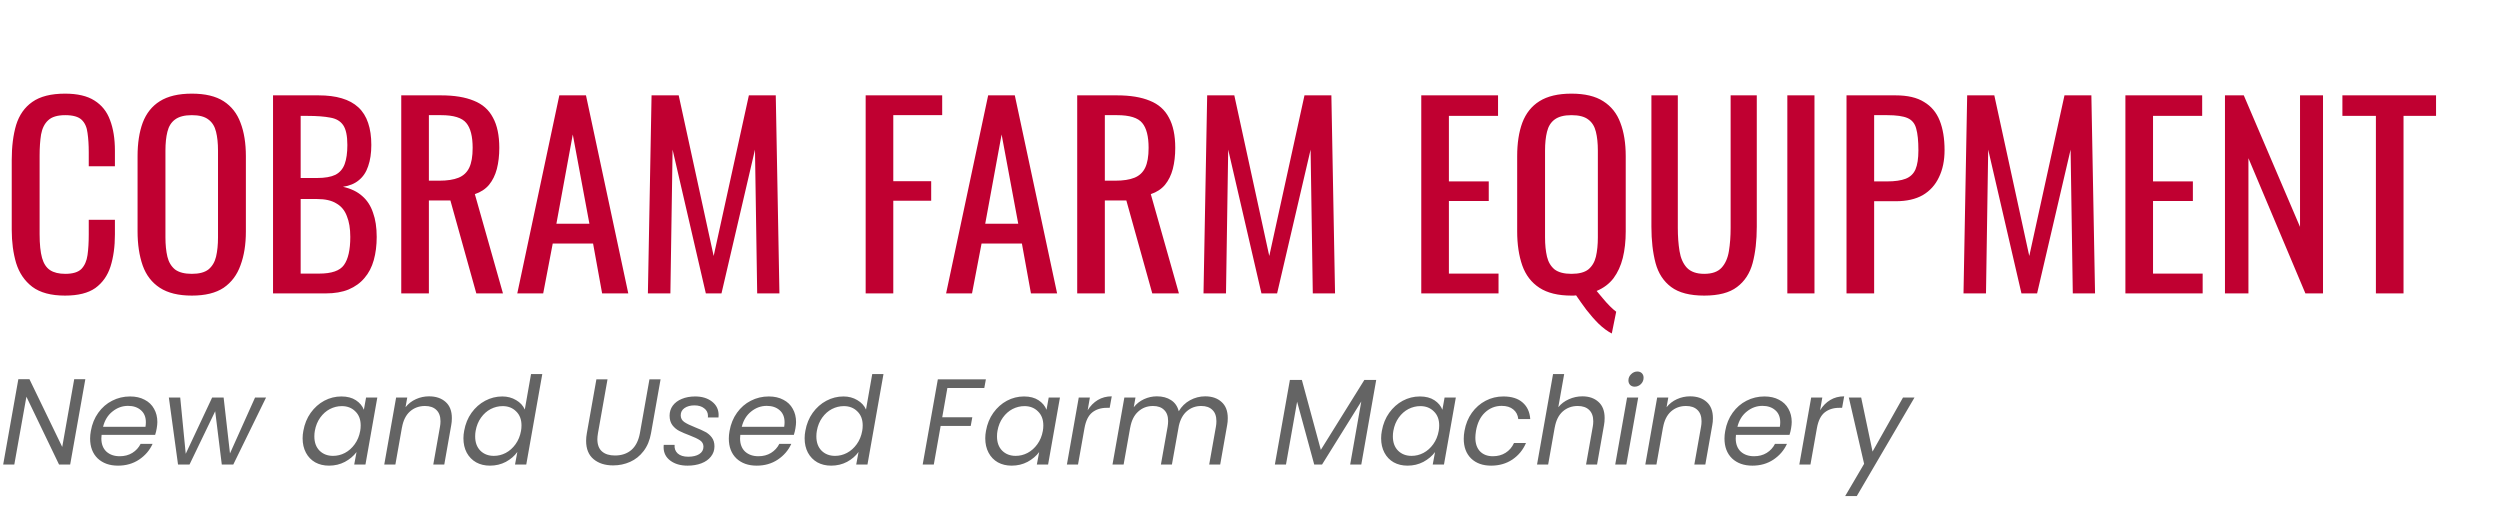 <svg width="409" height="84" viewBox="0 0 409 84" fill="none" xmlns="http://www.w3.org/2000/svg">
<path d="M10.64 48.36C8.347 48.36 6.56 47.88 5.28 46.92C4.027 45.96 3.147 44.667 2.64 43.04C2.16 41.413 1.92 39.6 1.92 37.6V26.16C1.92 23.973 2.16 22.067 2.64 20.44C3.147 18.813 4.027 17.56 5.28 16.68C6.56 15.773 8.347 15.32 10.64 15.32C12.667 15.32 14.267 15.693 15.44 16.44C16.64 17.187 17.493 18.253 18 19.64C18.533 21.027 18.8 22.693 18.8 24.64V27.2H14.52V24.92C14.52 23.72 14.453 22.667 14.32 21.76C14.213 20.827 13.893 20.107 13.36 19.6C12.827 19.093 11.933 18.84 10.68 18.84C9.4 18.84 8.467 19.12 7.88 19.68C7.293 20.213 6.907 20.987 6.72 22C6.56 22.987 6.48 24.147 6.48 25.48V38.32C6.48 39.947 6.613 41.24 6.88 42.2C7.147 43.133 7.587 43.8 8.2 44.2C8.813 44.6 9.64 44.8 10.68 44.8C11.907 44.8 12.787 44.533 13.32 44C13.853 43.44 14.187 42.68 14.32 41.72C14.453 40.76 14.52 39.64 14.52 38.36V35.96H18.8V38.36C18.8 40.333 18.56 42.08 18.08 43.6C17.6 45.093 16.773 46.267 15.6 47.12C14.427 47.947 12.773 48.36 10.64 48.36ZM31.386 48.36C29.199 48.36 27.453 47.933 26.146 47.08C24.839 46.227 23.906 45.013 23.346 43.44C22.786 41.84 22.506 39.973 22.506 37.84V25.56C22.506 23.427 22.786 21.6 23.346 20.08C23.933 18.533 24.866 17.36 26.146 16.56C27.453 15.733 29.199 15.32 31.386 15.32C33.573 15.32 35.306 15.733 36.586 16.56C37.866 17.387 38.786 18.56 39.346 20.08C39.933 21.6 40.226 23.427 40.226 25.56V37.88C40.226 39.987 39.933 41.827 39.346 43.4C38.786 44.973 37.866 46.2 36.586 47.08C35.306 47.933 33.573 48.36 31.386 48.36ZM31.386 44.8C32.586 44.8 33.493 44.56 34.106 44.08C34.719 43.573 35.133 42.88 35.346 42C35.559 41.093 35.666 40.04 35.666 38.84V24.64C35.666 23.44 35.559 22.413 35.346 21.56C35.133 20.68 34.719 20.013 34.106 19.56C33.493 19.08 32.586 18.84 31.386 18.84C30.186 18.84 29.266 19.08 28.626 19.56C28.013 20.013 27.599 20.68 27.386 21.56C27.173 22.413 27.066 23.44 27.066 24.64V38.84C27.066 40.04 27.173 41.093 27.386 42C27.599 42.88 28.013 43.573 28.626 44.08C29.266 44.56 30.186 44.8 31.386 44.8ZM44.668 48V15.6H52.108C53.575 15.6 54.842 15.76 55.908 16.08C57.002 16.4 57.908 16.893 58.628 17.56C59.348 18.227 59.882 19.08 60.228 20.12C60.575 21.133 60.748 22.333 60.748 23.72C60.748 25.053 60.575 26.213 60.228 27.2C59.908 28.16 59.402 28.92 58.708 29.48C58.042 30.04 57.175 30.4 56.108 30.56C57.415 30.853 58.468 31.36 59.268 32.08C60.068 32.773 60.655 33.68 61.028 34.8C61.428 35.893 61.628 37.213 61.628 38.76C61.628 40.147 61.468 41.413 61.148 42.56C60.828 43.707 60.322 44.68 59.628 45.48C58.962 46.28 58.095 46.907 57.028 47.36C55.988 47.787 54.748 48 53.308 48H44.668ZM49.188 44.76H52.228C54.255 44.76 55.602 44.293 56.268 43.36C56.962 42.4 57.308 40.867 57.308 38.76C57.308 37.4 57.122 36.267 56.748 35.36C56.402 34.427 55.828 33.733 55.028 33.28C54.255 32.8 53.202 32.56 51.868 32.56H49.188V44.76ZM49.188 29.12H51.868C53.148 29.12 54.148 28.947 54.868 28.6C55.588 28.227 56.095 27.64 56.388 26.84C56.682 26.04 56.828 25 56.828 23.72C56.828 22.227 56.602 21.147 56.148 20.48C55.695 19.813 54.988 19.4 54.028 19.24C53.068 19.053 51.815 18.96 50.268 18.96H49.188V29.12ZM65.645 48V15.6H72.165C74.325 15.6 76.112 15.893 77.525 16.48C78.938 17.04 79.978 17.96 80.645 19.24C81.338 20.493 81.685 22.147 81.685 24.2C81.685 25.453 81.552 26.6 81.285 27.64C81.018 28.653 80.592 29.52 80.005 30.24C79.418 30.933 78.645 31.44 77.685 31.76L82.285 48H77.925L73.685 32.8H70.165V48H65.645ZM70.165 29.56H71.885C73.165 29.56 74.205 29.4 75.005 29.08C75.805 28.76 76.392 28.213 76.765 27.44C77.138 26.667 77.325 25.587 77.325 24.2C77.325 22.307 76.978 20.947 76.285 20.12C75.592 19.267 74.218 18.84 72.165 18.84H70.165V29.56ZM84.627 48L91.507 15.6H95.867L102.787 48H98.507L97.027 39.84H90.427L88.867 48H84.627ZM91.027 36.6H96.427L93.707 22L91.027 36.6ZM105.995 48L106.595 15.6H111.035L116.755 41.88L122.515 15.6H126.915L127.515 48H123.875L123.515 24.48L118.035 48H115.475L110.035 24.48L109.675 48H105.995ZM141.622 48V15.6H154.142V18.84H146.142V29.64H152.342V32.84H146.142V48H141.622ZM154.783 48L161.663 15.6H166.023L172.943 48H168.663L167.183 39.84H160.583L159.023 48H154.783ZM161.183 36.6H166.583L163.863 22L161.183 36.6ZM176.231 48V15.6H182.751C184.911 15.6 186.698 15.893 188.111 16.48C189.524 17.04 190.564 17.96 191.231 19.24C191.924 20.493 192.271 22.147 192.271 24.2C192.271 25.453 192.138 26.6 191.871 27.64C191.604 28.653 191.178 29.52 190.591 30.24C190.004 30.933 189.231 31.44 188.271 31.76L192.871 48H188.511L184.271 32.8H180.751V48H176.231ZM180.751 29.56H182.471C183.751 29.56 184.791 29.4 185.591 29.08C186.391 28.76 186.978 28.213 187.351 27.44C187.724 26.667 187.911 25.587 187.911 24.2C187.911 22.307 187.564 20.947 186.871 20.12C186.178 19.267 184.804 18.84 182.751 18.84H180.751V29.56ZM196.893 48L197.493 15.6H201.933L207.653 41.88L213.413 15.6H217.813L218.413 48H214.773L214.413 24.48L208.933 48H206.373L200.933 24.48L200.573 48H196.893ZM232.52 48V15.6H245.08V18.96H237.04V29.68H243.56V32.88H237.04V44.76H245.16V48H232.52ZM263.689 54.56C262.969 54.187 262.249 53.653 261.529 52.96C260.836 52.267 260.169 51.507 259.529 50.68C258.916 49.853 258.356 49.067 257.849 48.32C257.742 48.347 257.622 48.36 257.489 48.36C257.356 48.36 257.222 48.36 257.089 48.36C254.902 48.36 253.156 47.933 251.849 47.08C250.542 46.227 249.609 45.013 249.049 43.44C248.489 41.84 248.209 39.973 248.209 37.84V25.56C248.209 23.427 248.489 21.6 249.049 20.08C249.636 18.533 250.569 17.36 251.849 16.56C253.156 15.733 254.902 15.32 257.089 15.32C259.276 15.32 261.009 15.733 262.289 16.56C263.596 17.387 264.529 18.56 265.089 20.08C265.676 21.6 265.969 23.427 265.969 25.56V37.88C265.969 39.453 265.809 40.893 265.489 42.2C265.169 43.48 264.662 44.587 263.969 45.52C263.276 46.427 262.356 47.12 261.209 47.6C261.529 48 261.876 48.413 262.249 48.84C262.622 49.293 262.996 49.707 263.369 50.08C263.742 50.453 264.089 50.76 264.409 51L263.689 54.56ZM257.089 44.8C258.316 44.8 259.236 44.56 259.849 44.08C260.462 43.573 260.876 42.88 261.089 42C261.302 41.093 261.409 40.04 261.409 38.84V24.64C261.409 23.44 261.302 22.413 261.089 21.56C260.876 20.68 260.462 20.013 259.849 19.56C259.236 19.08 258.316 18.84 257.089 18.84C255.889 18.84 254.969 19.08 254.329 19.56C253.716 20.013 253.302 20.68 253.089 21.56C252.876 22.413 252.769 23.44 252.769 24.64V38.84C252.769 40.04 252.876 41.093 253.089 42C253.302 42.88 253.716 43.573 254.329 44.08C254.969 44.56 255.889 44.8 257.089 44.8ZM278.81 48.36C276.463 48.36 274.663 47.893 273.41 46.96C272.156 46.027 271.303 44.72 270.85 43.04C270.396 41.333 270.17 39.347 270.17 37.08V15.6H274.49V37.28C274.49 38.667 274.583 39.933 274.77 41.08C274.956 42.227 275.356 43.133 275.97 43.8C276.61 44.467 277.556 44.8 278.81 44.8C280.09 44.8 281.036 44.467 281.65 43.8C282.263 43.133 282.663 42.227 282.85 41.08C283.036 39.933 283.13 38.667 283.13 37.28V15.6H287.41V37.08C287.41 39.347 287.183 41.333 286.73 43.04C286.276 44.72 285.423 46.027 284.17 46.96C282.943 47.893 281.156 48.36 278.81 48.36ZM292.408 48V15.6H296.848V48H292.408ZM302.09 48V15.6H310.13C312.077 15.6 313.624 15.96 314.77 16.68C315.944 17.373 316.797 18.387 317.33 19.72C317.864 21.053 318.13 22.667 318.13 24.56C318.13 26.267 317.824 27.747 317.21 29C316.624 30.253 315.744 31.227 314.57 31.92C313.397 32.587 311.93 32.92 310.17 32.92H306.61V48H302.09ZM306.61 29.68H308.69C309.997 29.68 311.024 29.533 311.77 29.24C312.517 28.947 313.05 28.44 313.37 27.72C313.69 26.973 313.85 25.933 313.85 24.6C313.85 23.053 313.73 21.867 313.49 21.04C313.277 20.213 312.81 19.64 312.09 19.32C311.37 19 310.25 18.84 308.73 18.84H306.61V29.68ZM321.229 48L321.829 15.6H326.269L331.989 41.88L337.749 15.6H342.149L342.749 48H339.109L338.749 24.48L333.269 48H330.709L325.269 24.48L324.909 48H321.229ZM347.715 48V15.6H360.275V18.96H352.235V29.68H358.755V32.88H352.235V44.76H360.355V48H347.715ZM364.004 48V15.6H367.084L376.284 37.12V15.6H380.044V48H377.164L367.844 25.88V48H364.004ZM388.697 48V18.96H383.217V15.6H398.537V18.96H393.217V48H388.697Z" fill="#C00031"/>
<path d="M11.48 76H9.66L4.32 64.9L2.34 76H0.52L3 62.04H4.82L10.18 73.12L12.14 62.04H13.96L11.48 76ZM21.282 64.86C22.203 64.86 22.996 65.04 23.663 65.4C24.343 65.747 24.856 66.24 25.203 66.88C25.562 67.507 25.742 68.227 25.742 69.04C25.742 69.32 25.709 69.66 25.642 70.06C25.589 70.407 25.503 70.767 25.383 71.14H16.622C16.596 71.407 16.582 71.6 16.582 71.72C16.582 72.64 16.856 73.36 17.402 73.88C17.962 74.387 18.689 74.64 19.582 74.64C20.369 74.64 21.056 74.46 21.642 74.1C22.242 73.727 22.696 73.233 23.003 72.62H24.962C24.483 73.673 23.742 74.533 22.742 75.2C21.756 75.853 20.609 76.18 19.302 76.18C17.929 76.18 16.823 75.787 15.982 75C15.156 74.2 14.742 73.113 14.742 71.74C14.742 71.353 14.783 70.94 14.863 70.5C15.062 69.367 15.469 68.373 16.082 67.52C16.696 66.667 17.449 66.013 18.343 65.56C19.249 65.093 20.229 64.86 21.282 64.86ZM23.802 69.82C23.843 69.553 23.863 69.307 23.863 69.08C23.863 68.227 23.589 67.567 23.043 67.1C22.509 66.633 21.809 66.4 20.942 66.4C20.009 66.4 19.163 66.707 18.402 67.32C17.642 67.92 17.129 68.753 16.863 69.82H23.802ZM43.525 65.04L38.165 76H36.285L35.205 67.28L31.005 76H29.125L27.625 65.04H29.485L30.385 74.24L34.705 65.04H36.585L37.625 74.18L41.725 65.04H43.525ZM49.628 70.48C49.828 69.36 50.228 68.38 50.828 67.54C51.441 66.687 52.181 66.027 53.048 65.56C53.928 65.093 54.861 64.86 55.848 64.86C56.808 64.86 57.602 65.067 58.228 65.48C58.855 65.893 59.288 66.413 59.528 67.04L59.888 65.04H61.728L59.788 76H57.948L58.328 73.96C57.848 74.6 57.215 75.133 56.428 75.56C55.642 75.973 54.775 76.18 53.828 76.18C52.975 76.18 52.221 76 51.568 75.64C50.915 75.267 50.408 74.74 50.048 74.06C49.688 73.38 49.508 72.593 49.508 71.7C49.508 71.3 49.548 70.893 49.628 70.48ZM58.928 70.5C58.981 70.22 59.008 69.92 59.008 69.6C59.008 68.627 58.715 67.86 58.128 67.3C57.555 66.727 56.822 66.44 55.928 66.44C55.248 66.44 54.595 66.6 53.968 66.92C53.355 67.24 52.828 67.707 52.388 68.32C51.948 68.933 51.655 69.653 51.508 70.48C51.455 70.76 51.428 71.067 51.428 71.4C51.428 72.387 51.715 73.167 52.288 73.74C52.861 74.3 53.595 74.58 54.488 74.58C55.168 74.58 55.815 74.42 56.428 74.1C57.055 73.767 57.588 73.293 58.028 72.68C58.481 72.053 58.782 71.327 58.928 70.5ZM70.184 64.84C71.317 64.84 72.224 65.147 72.904 65.76C73.584 66.36 73.924 67.24 73.924 68.4C73.924 68.827 73.89 69.207 73.824 69.54L72.684 76H70.884L71.984 69.8C72.037 69.52 72.064 69.227 72.064 68.92C72.064 68.107 71.837 67.487 71.384 67.06C70.944 66.633 70.324 66.42 69.524 66.42C68.564 66.42 67.744 66.72 67.064 67.32C66.397 67.92 65.964 68.793 65.764 69.94V69.9L64.684 76H62.864L64.804 65.04H66.624L66.344 66.62C66.797 66.047 67.364 65.607 68.044 65.3C68.724 64.993 69.437 64.84 70.184 64.84ZM75.937 70.48C76.137 69.36 76.537 68.38 77.137 67.54C77.75 66.687 78.497 66.027 79.377 65.56C80.257 65.093 81.19 64.86 82.177 64.86C83.017 64.86 83.77 65.06 84.437 65.46C85.103 65.847 85.577 66.36 85.857 67L86.877 61.2H88.717L86.097 76H84.257L84.637 73.94C84.17 74.593 83.543 75.133 82.757 75.56C81.97 75.973 81.103 76.18 80.157 76.18C79.303 76.18 78.55 76 77.897 75.64C77.243 75.267 76.73 74.74 76.357 74.06C75.997 73.38 75.817 72.593 75.817 71.7C75.817 71.3 75.857 70.893 75.937 70.48ZM85.237 70.5C85.29 70.22 85.317 69.92 85.317 69.6C85.317 68.627 85.023 67.86 84.437 67.3C83.863 66.727 83.13 66.44 82.237 66.44C81.557 66.44 80.903 66.6 80.277 66.92C79.663 67.24 79.137 67.707 78.697 68.32C78.257 68.933 77.963 69.653 77.817 70.48C77.763 70.76 77.737 71.067 77.737 71.4C77.737 72.387 78.023 73.167 78.597 73.74C79.17 74.3 79.903 74.58 80.797 74.58C81.477 74.58 82.123 74.42 82.737 74.1C83.363 73.767 83.897 73.293 84.337 72.68C84.79 72.053 85.09 71.327 85.237 70.5ZM99.389 62.06L97.829 70.86C97.763 71.26 97.729 71.587 97.729 71.84C97.729 72.747 97.983 73.42 98.489 73.86C98.996 74.3 99.703 74.52 100.609 74.52C101.689 74.52 102.583 74.22 103.289 73.62C103.996 73.007 104.463 72.087 104.689 70.86L106.249 62.06H108.069L106.509 70.86C106.309 72.02 105.903 73 105.289 73.8C104.689 74.587 103.956 75.173 103.089 75.56C102.223 75.947 101.296 76.14 100.309 76.14C98.989 76.14 97.923 75.8 97.109 75.12C96.296 74.44 95.889 73.44 95.889 72.12C95.889 71.72 95.929 71.3 96.009 70.86L97.569 62.06H99.389ZM112.485 76.18C111.339 76.18 110.399 75.907 109.665 75.36C108.932 74.813 108.565 74.08 108.565 73.16C108.565 72.987 108.572 72.86 108.585 72.78H110.365C110.312 73.353 110.479 73.82 110.865 74.18C111.265 74.54 111.839 74.72 112.585 74.72C113.332 74.72 113.932 74.58 114.385 74.3C114.852 74.007 115.085 73.6 115.085 73.08C115.085 72.64 114.899 72.293 114.525 72.04C114.152 71.787 113.579 71.513 112.805 71.22C112.125 70.967 111.565 70.727 111.125 70.5C110.685 70.273 110.312 69.96 110.005 69.56C109.699 69.147 109.545 68.627 109.545 68C109.545 67.387 109.719 66.84 110.065 66.36C110.425 65.88 110.919 65.513 111.545 65.26C112.185 64.993 112.912 64.86 113.725 64.86C114.845 64.86 115.765 65.14 116.485 65.7C117.205 66.26 117.565 66.993 117.565 67.9C117.565 68.073 117.559 68.207 117.545 68.3H115.805L115.825 68.06C115.825 67.527 115.619 67.107 115.205 66.8C114.805 66.48 114.272 66.32 113.605 66.32C112.952 66.32 112.412 66.467 111.985 66.76C111.572 67.053 111.365 67.447 111.365 67.94C111.365 68.407 111.559 68.773 111.945 69.04C112.332 69.307 112.932 69.6 113.745 69.92C114.425 70.187 114.972 70.433 115.385 70.66C115.799 70.873 116.152 71.173 116.445 71.56C116.739 71.947 116.885 72.433 116.885 73.02C116.885 73.66 116.692 74.22 116.305 74.7C115.932 75.18 115.412 75.547 114.745 75.8C114.079 76.053 113.325 76.18 112.485 76.18ZM125.775 64.86C126.695 64.86 127.488 65.04 128.155 65.4C128.835 65.747 129.348 66.24 129.695 66.88C130.055 67.507 130.235 68.227 130.235 69.04C130.235 69.32 130.201 69.66 130.135 70.06C130.081 70.407 129.995 70.767 129.875 71.14H121.115C121.088 71.407 121.075 71.6 121.075 71.72C121.075 72.64 121.348 73.36 121.895 73.88C122.455 74.387 123.181 74.64 124.075 74.64C124.861 74.64 125.548 74.46 126.135 74.1C126.735 73.727 127.188 73.233 127.495 72.62H129.455C128.975 73.673 128.235 74.533 127.235 75.2C126.248 75.853 125.101 76.18 123.795 76.18C122.421 76.18 121.315 75.787 120.475 75C119.648 74.2 119.235 73.113 119.235 71.74C119.235 71.353 119.275 70.94 119.355 70.5C119.555 69.367 119.961 68.373 120.575 67.52C121.188 66.667 121.941 66.013 122.835 65.56C123.741 65.093 124.721 64.86 125.775 64.86ZM128.295 69.82C128.335 69.553 128.355 69.307 128.355 69.08C128.355 68.227 128.081 67.567 127.535 67.1C127.001 66.633 126.301 66.4 125.435 66.4C124.501 66.4 123.655 66.707 122.895 67.32C122.135 67.92 121.621 68.753 121.355 69.82H128.295ZM131.757 70.48C131.957 69.36 132.357 68.38 132.957 67.54C133.57 66.687 134.317 66.027 135.197 65.56C136.077 65.093 137.01 64.86 137.997 64.86C138.837 64.86 139.59 65.06 140.257 65.46C140.924 65.847 141.397 66.36 141.677 67L142.697 61.2H144.537L141.917 76H140.077L140.457 73.94C139.99 74.593 139.364 75.133 138.577 75.56C137.79 75.973 136.924 76.18 135.977 76.18C135.124 76.18 134.37 76 133.717 75.64C133.064 75.267 132.55 74.74 132.177 74.06C131.817 73.38 131.637 72.593 131.637 71.7C131.637 71.3 131.677 70.893 131.757 70.48ZM141.057 70.5C141.11 70.22 141.137 69.92 141.137 69.6C141.137 68.627 140.844 67.86 140.257 67.3C139.684 66.727 138.95 66.44 138.057 66.44C137.377 66.44 136.724 66.6 136.097 66.92C135.484 67.24 134.957 67.707 134.517 68.32C134.077 68.933 133.784 69.653 133.637 70.48C133.584 70.76 133.557 71.067 133.557 71.4C133.557 72.387 133.844 73.167 134.417 73.74C134.99 74.3 135.724 74.58 136.617 74.58C137.297 74.58 137.944 74.42 138.557 74.1C139.184 73.767 139.717 73.293 140.157 72.68C140.61 72.053 140.91 71.327 141.057 70.5ZM161.29 62.06L161.03 63.48H154.99L154.15 68.26H159.07L158.81 69.68H153.89L152.77 76H150.95L153.43 62.06H161.29ZM161.308 70.48C161.508 69.36 161.908 68.38 162.508 67.54C163.121 66.687 163.861 66.027 164.728 65.56C165.608 65.093 166.541 64.86 167.528 64.86C168.488 64.86 169.281 65.067 169.908 65.48C170.534 65.893 170.968 66.413 171.208 67.04L171.568 65.04H173.408L171.468 76H169.628L170.008 73.96C169.528 74.6 168.894 75.133 168.108 75.56C167.321 75.973 166.454 76.18 165.508 76.18C164.654 76.18 163.901 76 163.248 75.64C162.594 75.267 162.088 74.74 161.728 74.06C161.368 73.38 161.188 72.593 161.188 71.7C161.188 71.3 161.228 70.893 161.308 70.48ZM170.608 70.5C170.661 70.22 170.688 69.92 170.688 69.6C170.688 68.627 170.394 67.86 169.808 67.3C169.234 66.727 168.501 66.44 167.608 66.44C166.928 66.44 166.274 66.6 165.648 66.92C165.034 67.24 164.508 67.707 164.068 68.32C163.628 68.933 163.334 69.653 163.188 70.48C163.134 70.76 163.108 71.067 163.108 71.4C163.108 72.387 163.394 73.167 163.968 73.74C164.541 74.3 165.274 74.58 166.168 74.58C166.848 74.58 167.494 74.42 168.108 74.1C168.734 73.767 169.268 73.293 169.708 72.68C170.161 72.053 170.461 71.327 170.608 70.5ZM177.943 67.12C178.383 66.4 178.937 65.84 179.603 65.44C180.27 65.04 181.03 64.84 181.883 64.84L181.543 66.72H181.063C180.117 66.72 179.323 66.973 178.683 67.48C178.057 67.987 177.637 68.84 177.423 70.04L176.363 76H174.543L176.483 65.04H178.303L177.943 67.12ZM197.164 64.84C198.284 64.84 199.178 65.147 199.844 65.76C200.524 66.36 200.864 67.24 200.864 68.4C200.864 68.827 200.831 69.207 200.764 69.54L199.624 76H197.824L198.924 69.8C198.978 69.52 199.004 69.22 199.004 68.9C199.004 68.087 198.784 67.473 198.344 67.06C197.918 66.633 197.311 66.42 196.524 66.42C195.618 66.42 194.838 66.7 194.184 67.26C193.544 67.807 193.104 68.6 192.864 69.64L191.724 76H189.924L191.024 69.8C191.078 69.493 191.104 69.187 191.104 68.88C191.104 68.08 190.884 67.473 190.444 67.06C190.018 66.633 189.411 66.42 188.624 66.42C187.678 66.42 186.871 66.727 186.204 67.34C185.538 67.94 185.104 68.813 184.904 69.96V69.92L183.824 76H182.004L183.944 65.04H185.764L185.484 66.62C185.938 66.047 186.498 65.607 187.164 65.3C187.831 64.993 188.531 64.84 189.264 64.84C190.184 64.84 190.958 65.047 191.584 65.46C192.224 65.873 192.644 66.48 192.844 67.28C193.298 66.507 193.911 65.907 194.684 65.48C195.471 65.053 196.298 64.84 197.164 64.84ZM225.147 62.16L222.707 76H220.887L222.707 65.68L216.287 76H215.007L212.207 65.72L210.387 76H208.567L211.027 62.16H212.987L216.087 73.6L223.207 62.16H225.147ZM226.073 70.48C226.273 69.36 226.673 68.38 227.273 67.54C227.887 66.687 228.627 66.027 229.493 65.56C230.373 65.093 231.307 64.86 232.293 64.86C233.253 64.86 234.047 65.067 234.673 65.48C235.3 65.893 235.733 66.413 235.973 67.04L236.333 65.04H238.173L236.233 76H234.393L234.773 73.96C234.293 74.6 233.66 75.133 232.873 75.56C232.087 75.973 231.22 76.18 230.273 76.18C229.42 76.18 228.667 76 228.013 75.64C227.36 75.267 226.853 74.74 226.493 74.06C226.133 73.38 225.953 72.593 225.953 71.7C225.953 71.3 225.993 70.893 226.073 70.48ZM235.373 70.5C235.427 70.22 235.453 69.92 235.453 69.6C235.453 68.627 235.16 67.86 234.573 67.3C234 66.727 233.267 66.44 232.373 66.44C231.693 66.44 231.04 66.6 230.413 66.92C229.8 67.24 229.273 67.707 228.833 68.32C228.393 68.933 228.1 69.653 227.953 70.48C227.9 70.76 227.873 71.067 227.873 71.4C227.873 72.387 228.16 73.167 228.733 73.74C229.307 74.3 230.04 74.58 230.933 74.58C231.613 74.58 232.26 74.42 232.873 74.1C233.5 73.767 234.033 73.293 234.473 72.68C234.927 72.053 235.227 71.327 235.373 70.5ZM239.589 70.5C239.789 69.367 240.189 68.38 240.789 67.54C241.402 66.687 242.156 66.027 243.049 65.56C243.942 65.093 244.909 64.86 245.949 64.86C247.296 64.86 248.342 65.187 249.089 65.84C249.849 66.493 250.269 67.4 250.349 68.56H248.389C248.322 67.893 248.049 67.367 247.569 66.98C247.102 66.593 246.469 66.4 245.669 66.4C244.629 66.4 243.722 66.76 242.949 67.48C242.189 68.187 241.696 69.193 241.469 70.5C241.402 70.94 241.369 71.307 241.369 71.6C241.369 72.573 241.629 73.327 242.149 73.86C242.669 74.38 243.362 74.64 244.229 74.64C245.029 74.64 245.722 74.453 246.309 74.08C246.909 73.707 247.369 73.173 247.689 72.48H249.649C249.169 73.6 248.429 74.5 247.429 75.18C246.429 75.847 245.269 76.18 243.949 76.18C242.576 76.18 241.482 75.787 240.669 75C239.869 74.213 239.469 73.14 239.469 71.78C239.469 71.367 239.509 70.94 239.589 70.5ZM258.878 64.84C259.971 64.84 260.851 65.147 261.518 65.76C262.184 66.36 262.518 67.233 262.518 68.38C262.518 68.807 262.484 69.193 262.418 69.54L261.278 76H259.478L260.578 69.8C260.631 69.52 260.658 69.227 260.658 68.92C260.658 68.107 260.431 67.487 259.978 67.06C259.538 66.633 258.918 66.42 258.118 66.42C257.158 66.42 256.338 66.72 255.658 67.32C254.991 67.92 254.558 68.793 254.358 69.94V69.9L253.278 76H251.458L254.078 61.2H255.898L254.938 66.62C255.391 66.06 255.964 65.627 256.658 65.32C257.364 65 258.104 64.84 258.878 64.84ZM267.43 63.26C267.137 63.26 266.89 63.167 266.69 62.98C266.504 62.78 266.41 62.533 266.41 62.24C266.41 61.84 266.557 61.5 266.85 61.22C267.144 60.927 267.484 60.78 267.87 60.78C268.177 60.78 268.424 60.873 268.61 61.06C268.797 61.247 268.89 61.493 268.89 61.8C268.89 62.2 268.744 62.547 268.45 62.84C268.157 63.12 267.817 63.26 267.43 63.26ZM268.01 65.04L266.07 76H264.25L266.19 65.04H268.01ZM276.492 64.84C277.626 64.84 278.532 65.147 279.212 65.76C279.892 66.36 280.232 67.24 280.232 68.4C280.232 68.827 280.199 69.207 280.132 69.54L278.992 76H277.192L278.292 69.8C278.346 69.52 278.372 69.227 278.372 68.92C278.372 68.107 278.146 67.487 277.692 67.06C277.252 66.633 276.632 66.42 275.832 66.42C274.872 66.42 274.052 66.72 273.372 67.32C272.706 67.92 272.272 68.793 272.072 69.94V69.9L270.992 76H269.172L271.112 65.04H272.932L272.652 66.62C273.106 66.047 273.672 65.607 274.352 65.3C275.032 64.993 275.746 64.84 276.492 64.84ZM288.665 64.86C289.585 64.86 290.379 65.04 291.045 65.4C291.725 65.747 292.239 66.24 292.585 66.88C292.945 67.507 293.125 68.227 293.125 69.04C293.125 69.32 293.092 69.66 293.025 70.06C292.972 70.407 292.885 70.767 292.765 71.14H284.005C283.979 71.407 283.965 71.6 283.965 71.72C283.965 72.64 284.239 73.36 284.785 73.88C285.345 74.387 286.072 74.64 286.965 74.64C287.752 74.64 288.439 74.46 289.025 74.1C289.625 73.727 290.079 73.233 290.385 72.62H292.345C291.865 73.673 291.125 74.533 290.125 75.2C289.139 75.853 287.992 76.18 286.685 76.18C285.312 76.18 284.205 75.787 283.365 75C282.539 74.2 282.125 73.113 282.125 71.74C282.125 71.353 282.165 70.94 282.245 70.5C282.445 69.367 282.852 68.373 283.465 67.52C284.079 66.667 284.832 66.013 285.725 65.56C286.632 65.093 287.612 64.86 288.665 64.86ZM291.185 69.82C291.225 69.553 291.245 69.307 291.245 69.08C291.245 68.227 290.972 67.567 290.425 67.1C289.892 66.633 289.192 66.4 288.325 66.4C287.392 66.4 286.545 66.707 285.785 67.32C285.025 67.92 284.512 68.753 284.245 69.82H291.185ZM297.768 67.12C298.208 66.4 298.761 65.84 299.428 65.44C300.094 65.04 300.854 64.84 301.708 64.84L301.368 66.72H300.888C299.941 66.72 299.148 66.973 298.508 67.48C297.881 67.987 297.461 68.84 297.248 70.04L296.188 76H294.368L296.308 65.04H298.128L297.768 67.12ZM304.489 65.04L306.349 73.88L311.329 65.04H313.209L303.769 81.16H301.869L304.969 75.88L302.469 65.04H304.489Z" fill="#646464"/>
</svg>
